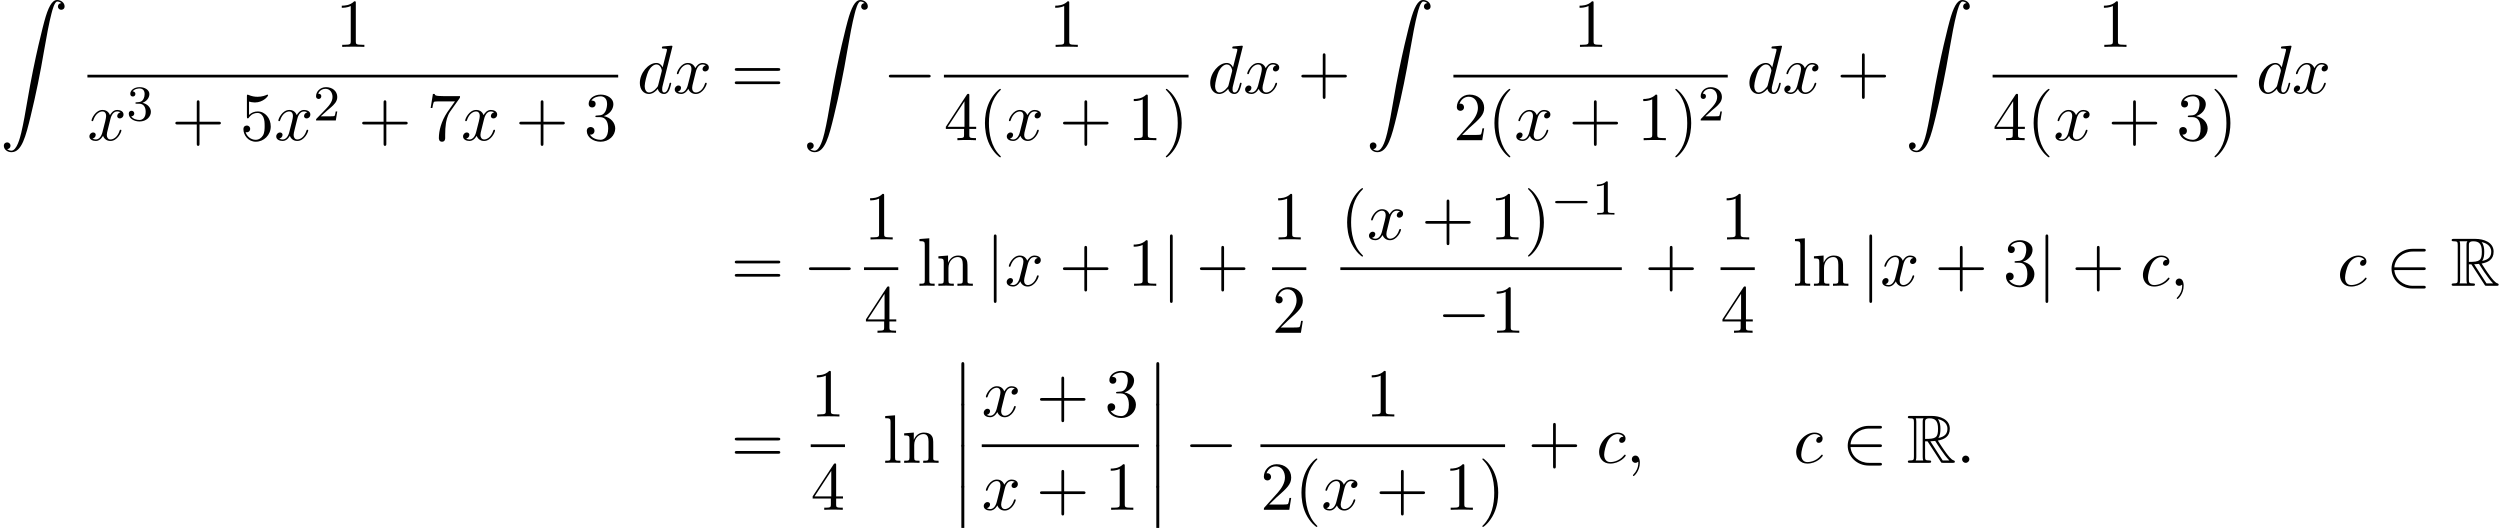 <?xml version='1.0' encoding='UTF-8'?>
<!-- This file was generated by dvisvgm 2.13.3 -->
<svg version='1.1' xmlns='http://www.w3.org/2000/svg' xmlns:xlink='http://www.w3.org/1999/xlink' width='398.168pt' height='84.078pt' viewBox='53.798 80.697 398.168 84.078'>
<defs>
<path id='g0-82' d='M2.924-3.425H3.316L4.953-.895C5.062-.72 5.324-.295 5.444-.131C5.52 0 5.553 0 5.804 0H7.309C7.505 0 7.669 0 7.669-.196C7.669-.284 7.604-.36 7.505-.382C7.102-.469 6.567-1.189 6.305-1.538C6.229-1.647 5.684-2.367 4.953-3.545C5.924-3.72 6.862-4.135 6.862-5.433C6.862-6.949 5.258-7.473 3.971-7.473H.545C.349-7.473 .175-7.473 .175-7.276C.175-7.091 .382-7.091 .469-7.091C1.091-7.091 1.145-7.015 1.145-6.469V-1.004C1.145-.458 1.091-.382 .469-.382C.382-.382 .175-.382 .175-.196C.175 0 .349 0 .545 0H3.535C3.731 0 3.895 0 3.895-.196C3.895-.382 3.709-.382 3.589-.382C2.967-.382 2.924-.469 2.924-1.004V-3.425ZM5.029-3.96C5.335-4.364 5.367-4.942 5.367-5.422C5.367-5.945 5.302-6.524 4.953-6.971C5.4-6.873 6.48-6.535 6.48-5.433C6.48-4.724 6.153-4.167 5.029-3.96ZM2.924-6.502C2.924-6.731 2.924-7.091 3.6-7.091C4.527-7.091 4.985-6.709 4.985-5.422C4.985-4.015 4.647-3.807 2.924-3.807V-6.502ZM1.44-.382C1.527-.578 1.527-.884 1.527-.982V-6.491C1.527-6.6 1.527-6.895 1.44-7.091H2.684C2.542-6.916 2.542-6.698 2.542-6.535V-.982C2.542-.873 2.542-.578 2.629-.382H1.44ZM3.764-3.425C3.84-3.436 3.884-3.447 3.971-3.447C4.135-3.447 4.375-3.469 4.538-3.491C4.702-3.229 5.88-1.287 6.785-.382H5.727L3.764-3.425Z'/>
<path id='g2-0' d='M5.571-1.809C5.699-1.809 5.874-1.809 5.874-1.993S5.699-2.176 5.571-2.176H1.004C.877-2.176 .701-2.176 .701-1.993S.877-1.809 1.004-1.809H5.571Z'/>
<path id='g6-40' d='M3.611 2.618C3.611 2.585 3.611 2.564 3.425 2.378C2.062 1.004 1.713-1.058 1.713-2.727C1.713-4.625 2.127-6.524 3.469-7.887C3.611-8.018 3.611-8.04 3.611-8.073C3.611-8.149 3.567-8.182 3.502-8.182C3.393-8.182 2.411-7.44 1.767-6.055C1.211-4.855 1.08-3.644 1.08-2.727C1.08-1.876 1.2-.556 1.8 .676C2.455 2.018 3.393 2.727 3.502 2.727C3.567 2.727 3.611 2.695 3.611 2.618Z'/>
<path id='g6-41' d='M3.153-2.727C3.153-3.578 3.033-4.898 2.433-6.131C1.778-7.473 .84-8.182 .731-8.182C.665-8.182 .622-8.138 .622-8.073C.622-8.04 .622-8.018 .829-7.822C1.898-6.742 2.52-5.007 2.52-2.727C2.52-.862 2.116 1.058 .764 2.433C.622 2.564 .622 2.585 .622 2.618C.622 2.684 .665 2.727 .731 2.727C.84 2.727 1.822 1.985 2.465 .6C3.022-.6 3.153-1.811 3.153-2.727Z'/>
<path id='g6-43' d='M4.462-2.509H7.505C7.658-2.509 7.865-2.509 7.865-2.727S7.658-2.945 7.505-2.945H4.462V-6C4.462-6.153 4.462-6.36 4.244-6.36S4.025-6.153 4.025-6V-2.945H.971C.818-2.945 .611-2.945 .611-2.727S.818-2.509 .971-2.509H4.025V.545C4.025 .698 4.025 .905 4.244 .905S4.462 .698 4.462 .545V-2.509Z'/>
<path id='g6-49' d='M3.207-6.982C3.207-7.244 3.207-7.265 2.956-7.265C2.28-6.567 1.32-6.567 .971-6.567V-6.229C1.189-6.229 1.833-6.229 2.4-6.513V-.862C2.4-.469 2.367-.338 1.385-.338H1.036V0C1.418-.033 2.367-.033 2.804-.033S4.189-.033 4.571 0V-.338H4.222C3.24-.338 3.207-.458 3.207-.862V-6.982Z'/>
<path id='g6-50' d='M1.385-.84L2.542-1.964C4.244-3.469 4.898-4.058 4.898-5.149C4.898-6.393 3.916-7.265 2.585-7.265C1.353-7.265 .545-6.262 .545-5.291C.545-4.68 1.091-4.68 1.124-4.68C1.309-4.68 1.691-4.811 1.691-5.258C1.691-5.542 1.495-5.825 1.113-5.825C1.025-5.825 1.004-5.825 .971-5.815C1.222-6.524 1.811-6.927 2.444-6.927C3.436-6.927 3.905-6.044 3.905-5.149C3.905-4.276 3.36-3.415 2.76-2.738L.665-.404C.545-.284 .545-.262 .545 0H4.593L4.898-1.898H4.625C4.571-1.571 4.495-1.091 4.385-.927C4.309-.84 3.589-.84 3.349-.84H1.385Z'/>
<path id='g6-51' d='M3.164-3.84C4.058-4.135 4.691-4.898 4.691-5.76C4.691-6.655 3.731-7.265 2.684-7.265C1.582-7.265 .753-6.611 .753-5.782C.753-5.422 .993-5.215 1.309-5.215C1.647-5.215 1.865-5.455 1.865-5.771C1.865-6.316 1.353-6.316 1.189-6.316C1.527-6.851 2.247-6.993 2.64-6.993C3.087-6.993 3.687-6.753 3.687-5.771C3.687-5.64 3.665-5.007 3.382-4.527C3.055-4.004 2.684-3.971 2.411-3.96C2.324-3.949 2.062-3.927 1.985-3.927C1.898-3.916 1.822-3.905 1.822-3.796C1.822-3.676 1.898-3.676 2.084-3.676H2.564C3.458-3.676 3.862-2.935 3.862-1.865C3.862-.382 3.109-.065 2.629-.065C2.16-.065 1.342-.251 .96-.895C1.342-.84 1.68-1.08 1.68-1.495C1.68-1.887 1.385-2.105 1.069-2.105C.807-2.105 .458-1.953 .458-1.473C.458-.48 1.473 .24 2.662 .24C3.993 .24 4.985-.753 4.985-1.865C4.985-2.76 4.298-3.611 3.164-3.84Z'/>
<path id='g6-52' d='M3.207-1.8V-.851C3.207-.458 3.185-.338 2.378-.338H2.149V0C2.596-.033 3.164-.033 3.622-.033S4.658-.033 5.105 0V-.338H4.876C4.069-.338 4.047-.458 4.047-.851V-1.8H5.138V-2.138H4.047V-7.102C4.047-7.32 4.047-7.385 3.873-7.385C3.775-7.385 3.742-7.385 3.655-7.255L.305-2.138V-1.8H3.207ZM3.273-2.138H.611L3.273-6.207V-2.138Z'/>
<path id='g6-53' d='M4.898-2.193C4.898-3.491 4.004-4.582 2.825-4.582C2.302-4.582 1.833-4.407 1.44-4.025V-6.153C1.658-6.087 2.018-6.011 2.367-6.011C3.709-6.011 4.473-7.004 4.473-7.145C4.473-7.211 4.44-7.265 4.364-7.265C4.353-7.265 4.331-7.265 4.276-7.233C4.058-7.135 3.524-6.916 2.793-6.916C2.356-6.916 1.855-6.993 1.342-7.222C1.255-7.255 1.233-7.255 1.211-7.255C1.102-7.255 1.102-7.167 1.102-6.993V-3.764C1.102-3.567 1.102-3.48 1.255-3.48C1.331-3.48 1.353-3.513 1.396-3.578C1.516-3.753 1.92-4.342 2.804-4.342C3.371-4.342 3.644-3.84 3.731-3.644C3.905-3.24 3.927-2.815 3.927-2.269C3.927-1.887 3.927-1.233 3.665-.775C3.404-.349 3-.065 2.498-.065C1.702-.065 1.08-.644 .895-1.287C.927-1.276 .96-1.265 1.08-1.265C1.44-1.265 1.625-1.538 1.625-1.8S1.44-2.335 1.08-2.335C.927-2.335 .545-2.258 .545-1.756C.545-.818 1.298 .24 2.52 .24C3.785 .24 4.898-.807 4.898-2.193Z'/>
<path id='g6-55' d='M5.193-6.644C5.291-6.775 5.291-6.796 5.291-7.025H2.64C1.309-7.025 1.287-7.167 1.244-7.375H.971L.611-5.127H.884C.916-5.302 1.015-5.989 1.156-6.12C1.233-6.185 2.084-6.185 2.225-6.185H4.484C4.364-6.011 3.502-4.822 3.262-4.462C2.28-2.989 1.92-1.473 1.92-.36C1.92-.251 1.92 .24 2.422 .24S2.924-.251 2.924-.36V-.916C2.924-1.516 2.956-2.116 3.044-2.705C3.087-2.956 3.24-3.895 3.72-4.571L5.193-6.644Z'/>
<path id='g6-61' d='M7.495-3.567C7.658-3.567 7.865-3.567 7.865-3.785S7.658-4.004 7.505-4.004H.971C.818-4.004 .611-4.004 .611-3.785S.818-3.567 .982-3.567H7.495ZM7.505-1.451C7.658-1.451 7.865-1.451 7.865-1.669S7.658-1.887 7.495-1.887H.982C.818-1.887 .611-1.887 .611-1.669S.818-1.451 .971-1.451H7.505Z'/>
<path id='g6-108' d='M1.931-7.571L.36-7.451V-7.113C1.124-7.113 1.211-7.036 1.211-6.502V-.829C1.211-.338 1.091-.338 .36-.338V0C.72-.011 1.298-.033 1.571-.033S2.378-.011 2.782 0V-.338C2.051-.338 1.931-.338 1.931-.829V-7.571Z'/>
<path id='g6-110' d='M1.2-3.753V-.829C1.2-.338 1.08-.338 .349-.338V0C.731-.011 1.287-.033 1.582-.033C1.865-.033 2.433-.011 2.804 0V-.338C2.073-.338 1.953-.338 1.953-.829V-2.836C1.953-3.971 2.727-4.582 3.425-4.582C4.113-4.582 4.233-3.993 4.233-3.371V-.829C4.233-.338 4.113-.338 3.382-.338V0C3.764-.011 4.32-.033 4.615-.033C4.898-.033 5.465-.011 5.836 0V-.338C5.269-.338 4.996-.338 4.985-.665V-2.749C4.985-3.687 4.985-4.025 4.647-4.418C4.495-4.604 4.135-4.822 3.502-4.822C2.705-4.822 2.193-4.353 1.887-3.676V-4.822L.349-4.702V-4.364C1.113-4.364 1.2-4.287 1.2-3.753Z'/>
<path id='g1-12' d='M1.582 6.371C1.582 6.545 1.582 6.775 1.811 6.775C2.051 6.775 2.051 6.556 2.051 6.371V.175C2.051 0 2.051-.229 1.822-.229C1.582-.229 1.582-.011 1.582 .175V6.371Z'/>
<path id='g1-90' d='M1.135 23.749C1.484 23.727 1.669 23.487 1.669 23.215C1.669 22.855 1.396 22.68 1.145 22.68C.884 22.68 .611 22.844 .611 23.225C.611 23.782 1.156 24.24 1.822 24.24C3.48 24.24 4.102 21.687 4.876 18.524C5.716 15.076 6.425 11.596 7.015 8.095C7.418 5.771 7.822 3.589 8.193 2.182C8.324 1.647 8.695 .24 9.12 .24C9.458 .24 9.731 .447 9.775 .491C9.415 .513 9.229 .753 9.229 1.025C9.229 1.385 9.502 1.56 9.753 1.56C10.015 1.56 10.287 1.396 10.287 1.015C10.287 .425 9.698 0 9.098 0C8.269 0 7.658 1.189 7.058 3.415C7.025 3.535 5.542 9.011 4.342 16.145C4.058 17.815 3.742 19.636 3.382 21.153C3.185 21.949 2.684 24 1.8 24C1.407 24 1.145 23.749 1.135 23.749Z'/>
<path id='g4-58' d='M2.095-.578C2.095-.895 1.833-1.156 1.516-1.156S.938-.895 .938-.578S1.2 0 1.516 0S2.095-.262 2.095-.578Z'/>
<path id='g4-59' d='M2.215-.011C2.215-.731 1.942-1.156 1.516-1.156C1.156-1.156 .938-.884 .938-.578C.938-.284 1.156 0 1.516 0C1.647 0 1.789-.044 1.898-.142C1.931-.164 1.942-.175 1.953-.175S1.975-.164 1.975-.011C1.975 .796 1.593 1.451 1.233 1.811C1.113 1.931 1.113 1.953 1.113 1.985C1.113 2.062 1.167 2.105 1.222 2.105C1.342 2.105 2.215 1.265 2.215-.011Z'/>
<path id='g4-99' d='M4.32-4.145C4.145-4.145 3.993-4.145 3.84-3.993C3.665-3.829 3.644-3.644 3.644-3.567C3.644-3.305 3.84-3.185 4.047-3.185C4.364-3.185 4.658-3.447 4.658-3.884C4.658-4.418 4.145-4.822 3.371-4.822C1.898-4.822 .447-3.262 .447-1.724C.447-.742 1.08 .12 2.215 .12C3.775 .12 4.691-1.036 4.691-1.167C4.691-1.233 4.625-1.309 4.56-1.309C4.505-1.309 4.484-1.287 4.418-1.2C3.556-.12 2.367-.12 2.236-.12C1.549-.12 1.255-.655 1.255-1.309C1.255-1.756 1.473-2.815 1.844-3.491C2.182-4.113 2.782-4.582 3.382-4.582C3.753-4.582 4.167-4.44 4.32-4.145Z'/>
<path id='g4-100' d='M5.629-7.451C5.629-7.462 5.629-7.571 5.487-7.571C5.324-7.571 4.287-7.473 4.102-7.451C4.015-7.44 3.949-7.385 3.949-7.244C3.949-7.113 4.047-7.113 4.211-7.113C4.735-7.113 4.756-7.036 4.756-6.927L4.724-6.709L4.069-4.124C3.873-4.527 3.556-4.822 3.065-4.822C1.789-4.822 .436-3.218 .436-1.625C.436-.6 1.036 .12 1.887 .12C2.105 .12 2.651 .076 3.305-.698C3.393-.24 3.775 .12 4.298 .12C4.68 .12 4.931-.131 5.105-.48C5.291-.873 5.433-1.538 5.433-1.56C5.433-1.669 5.335-1.669 5.302-1.669C5.193-1.669 5.182-1.625 5.149-1.473C4.964-.764 4.767-.12 4.32-.12C4.025-.12 3.993-.404 3.993-.622C3.993-.884 4.015-.96 4.058-1.145L5.629-7.451ZM3.36-1.298C3.305-1.102 3.305-1.08 3.142-.895C2.662-.295 2.215-.12 1.909-.12C1.364-.12 1.211-.72 1.211-1.145C1.211-1.691 1.56-3.033 1.811-3.535C2.149-4.178 2.64-4.582 3.076-4.582C3.785-4.582 3.938-3.687 3.938-3.622S3.916-3.491 3.905-3.436L3.36-1.298Z'/>
<path id='g4-120' d='M3.644-3.295C3.709-3.578 3.96-4.582 4.724-4.582C4.778-4.582 5.04-4.582 5.269-4.44C4.964-4.385 4.745-4.113 4.745-3.851C4.745-3.676 4.865-3.469 5.16-3.469C5.4-3.469 5.749-3.665 5.749-4.102C5.749-4.669 5.105-4.822 4.735-4.822C4.102-4.822 3.72-4.244 3.589-3.993C3.316-4.713 2.727-4.822 2.411-4.822C1.276-4.822 .655-3.415 .655-3.142C.655-3.033 .764-3.033 .785-3.033C.873-3.033 .905-3.055 .927-3.153C1.298-4.309 2.018-4.582 2.389-4.582C2.596-4.582 2.978-4.484 2.978-3.851C2.978-3.513 2.793-2.782 2.389-1.255C2.215-.578 1.833-.12 1.353-.12C1.287-.12 1.036-.12 .807-.262C1.08-.316 1.32-.545 1.32-.851C1.32-1.145 1.08-1.233 .916-1.233C.589-1.233 .316-.949 .316-.6C.316-.098 .862 .12 1.342 .12C2.062 .12 2.455-.644 2.487-.709C2.618-.305 3.011 .12 3.665 .12C4.789 .12 5.411-1.287 5.411-1.56C5.411-1.669 5.313-1.669 5.28-1.669C5.182-1.669 5.16-1.625 5.138-1.549C4.778-.382 4.036-.12 3.687-.12C3.262-.12 3.087-.469 3.087-.84C3.087-1.08 3.153-1.32 3.273-1.8L3.644-3.295Z'/>
<path id='g5-49' d='M2.503-5.077C2.503-5.292 2.487-5.3 2.271-5.3C1.945-4.981 1.522-4.79 .765-4.79V-4.527C.98-4.527 1.411-4.527 1.873-4.742V-.654C1.873-.359 1.849-.263 1.092-.263H.813V0C1.14-.024 1.825-.024 2.184-.024S3.236-.024 3.563 0V-.263H3.284C2.527-.263 2.503-.359 2.503-.654V-5.077Z'/>
<path id='g5-50' d='M2.248-1.626C2.375-1.745 2.71-2.008 2.837-2.12C3.332-2.574 3.802-3.013 3.802-3.738C3.802-4.686 3.005-5.3 2.008-5.3C1.052-5.3 .422-4.575 .422-3.866C.422-3.475 .733-3.419 .845-3.419C1.012-3.419 1.259-3.539 1.259-3.842C1.259-4.256 .861-4.256 .765-4.256C.996-4.838 1.53-5.037 1.921-5.037C2.662-5.037 3.045-4.407 3.045-3.738C3.045-2.909 2.463-2.303 1.522-1.339L.518-.303C.422-.215 .422-.199 .422 0H3.571L3.802-1.427H3.555C3.531-1.267 3.467-.869 3.371-.717C3.324-.654 2.718-.654 2.59-.654H1.172L2.248-1.626Z'/>
<path id='g5-51' d='M2.016-2.662C2.646-2.662 3.045-2.2 3.045-1.363C3.045-.367 2.479-.072 2.056-.072C1.618-.072 1.02-.231 .741-.654C1.028-.654 1.227-.837 1.227-1.1C1.227-1.355 1.044-1.538 .789-1.538C.574-1.538 .351-1.403 .351-1.084C.351-.327 1.164 .167 2.072 .167C3.132 .167 3.873-.566 3.873-1.363C3.873-2.024 3.347-2.63 2.534-2.805C3.164-3.029 3.634-3.571 3.634-4.208S2.917-5.3 2.088-5.3C1.235-5.3 .59-4.838 .59-4.232C.59-3.937 .789-3.81 .996-3.81C1.243-3.81 1.403-3.985 1.403-4.216C1.403-4.511 1.148-4.623 .972-4.631C1.307-5.069 1.921-5.093 2.064-5.093C2.271-5.093 2.877-5.029 2.877-4.208C2.877-3.65 2.646-3.316 2.534-3.188C2.295-2.941 2.112-2.925 1.626-2.893C1.474-2.885 1.411-2.877 1.411-2.774C1.411-2.662 1.482-2.662 1.618-2.662H2.016Z'/>
<path id='g3-0' d='M7.189-2.509C7.375-2.509 7.571-2.509 7.571-2.727S7.375-2.945 7.189-2.945H1.287C1.102-2.945 .905-2.945 .905-2.727S1.102-2.509 1.287-2.509H7.189Z'/>
<path id='g3-50' d='M5.978-2.509C6.164-2.509 6.36-2.509 6.36-2.727S6.164-2.945 5.978-2.945H1.353C1.484-4.407 2.738-5.455 4.276-5.455H5.978C6.164-5.455 6.36-5.455 6.36-5.673S6.164-5.891 5.978-5.891H4.255C2.389-5.891 .905-4.473 .905-2.727S2.389 .436 4.255 .436H5.978C6.164 .436 6.36 .436 6.36 .218S6.164 0 5.978 0H4.276C2.738 0 1.484-1.047 1.353-2.509H5.978Z'/>
<path id='g3-106' d='M1.735-7.789C1.735-7.985 1.735-8.182 1.516-8.182S1.298-7.985 1.298-7.789V2.335C1.298 2.531 1.298 2.727 1.516 2.727S1.735 2.531 1.735 2.335V-7.789Z'/>
</defs>
<g id='page1'>
<use x='53.798' y='80.697' xlink:href='#g1-90'/>
<use x='107.26' y='88.166' xlink:href='#g6-49'/>
<rect x='67.721' y='92.601' height='.436' width='84.533'/>
<use x='67.721' y='103.029' xlink:href='#g4-120'/>
<use x='73.956' y='99.878' xlink:href='#g5-51'/>
<use x='81.112' y='103.029' xlink:href='#g6-43'/>
<use x='92.021' y='103.029' xlink:href='#g6-53'/>
<use x='97.476' y='103.029' xlink:href='#g4-120'/>
<use x='103.711' y='99.878' xlink:href='#g5-50'/>
<use x='110.867' y='103.029' xlink:href='#g6-43'/>
<use x='121.776' y='103.029' xlink:href='#g6-55'/>
<use x='127.231' y='103.029' xlink:href='#g4-120'/>
<use x='135.89' y='103.029' xlink:href='#g6-43'/>
<use x='146.799' y='103.029' xlink:href='#g6-51'/>
<use x='155.267' y='95.546' xlink:href='#g4-100'/>
<use x='160.945' y='95.546' xlink:href='#g4-120'/>
<use x='170.21' y='95.546' xlink:href='#g6-61'/>
<use x='181.726' y='80.697' xlink:href='#g1-90'/>
<use x='194.453' y='95.546' xlink:href='#g3-0'/>
<use x='220.887' y='88.166' xlink:href='#g6-49'/>
<rect x='204.133' y='92.601' height='.436' width='38.962'/>
<use x='204.133' y='103.029' xlink:href='#g6-52'/>
<use x='209.588' y='103.029' xlink:href='#g6-40'/>
<use x='213.83' y='103.029' xlink:href='#g4-120'/>
<use x='222.489' y='103.029' xlink:href='#g6-43'/>
<use x='233.398' y='103.029' xlink:href='#g6-49'/>
<use x='238.853' y='103.029' xlink:href='#g6-41'/>
<use x='246.109' y='95.546' xlink:href='#g4-100'/>
<use x='251.787' y='95.546' xlink:href='#g4-120'/>
<use x='260.446' y='95.546' xlink:href='#g6-43'/>
<use x='271.355' y='80.697' xlink:href='#g1-90'/>
<use x='304.398' y='88.166' xlink:href='#g6-49'/>
<rect x='285.278' y='92.601' height='.436' width='43.694'/>
<use x='285.278' y='103.029' xlink:href='#g6-50'/>
<use x='290.732' y='103.029' xlink:href='#g6-40'/>
<use x='294.975' y='103.029' xlink:href='#g4-120'/>
<use x='303.634' y='103.029' xlink:href='#g6-43'/>
<use x='314.543' y='103.029' xlink:href='#g6-49'/>
<use x='319.998' y='103.029' xlink:href='#g6-41'/>
<use x='324.24' y='99.878' xlink:href='#g5-50'/>
<use x='331.986' y='95.546' xlink:href='#g4-100'/>
<use x='337.664' y='95.546' xlink:href='#g4-120'/>
<use x='346.323' y='95.546' xlink:href='#g6-43'/>
<use x='357.232' y='80.697' xlink:href='#g1-90'/>
<use x='387.909' y='88.166' xlink:href='#g6-49'/>
<rect x='371.155' y='92.601' height='.436' width='38.962'/>
<use x='371.155' y='103.029' xlink:href='#g6-52'/>
<use x='376.609' y='103.029' xlink:href='#g6-40'/>
<use x='380.852' y='103.029' xlink:href='#g4-120'/>
<use x='389.511' y='103.029' xlink:href='#g6-43'/>
<use x='400.42' y='103.029' xlink:href='#g6-51'/>
<use x='405.875' y='103.029' xlink:href='#g6-41'/>
<use x='413.131' y='95.546' xlink:href='#g4-100'/>
<use x='418.809' y='95.546' xlink:href='#g4-120'/>
<use x='170.21' y='126.217' xlink:href='#g6-61'/>
<use x='181.726' y='126.217' xlink:href='#g3-0'/>
<use x='191.406' y='118.837' xlink:href='#g6-49'/>
<rect x='191.406' y='123.271' height='.436' width='5.455'/>
<use x='191.406' y='133.7' xlink:href='#g6-52'/>
<use x='199.874' y='126.217' xlink:href='#g6-108'/>
<use x='202.904' y='126.217' xlink:href='#g6-110'/>
<use x='210.783' y='126.217' xlink:href='#g3-106'/>
<use x='213.814' y='126.217' xlink:href='#g4-120'/>
<use x='222.473' y='126.217' xlink:href='#g6-43'/>
<use x='233.382' y='126.217' xlink:href='#g6-49'/>
<use x='238.836' y='126.217' xlink:href='#g3-106'/>
<use x='244.291' y='126.217' xlink:href='#g6-43'/>
<use x='256.395' y='118.837' xlink:href='#g6-49'/>
<rect x='256.395' y='123.271' height='.436' width='5.455'/>
<use x='256.395' y='133.7' xlink:href='#g6-50'/>
<use x='267.271' y='118.837' xlink:href='#g6-40'/>
<use x='271.514' y='118.837' xlink:href='#g4-120'/>
<use x='280.173' y='118.837' xlink:href='#g6-43'/>
<use x='291.082' y='118.837' xlink:href='#g6-49'/>
<use x='296.536' y='118.837' xlink:href='#g6-41'/>
<use x='300.779' y='114.878' xlink:href='#g2-0'/>
<use x='307.365' y='114.878' xlink:href='#g5-49'/>
<rect x='267.271' y='123.271' height='.436' width='44.826'/>
<use x='282.715' y='133.7' xlink:href='#g3-0'/>
<use x='291.2' y='133.7' xlink:href='#g6-49'/>
<use x='315.717' y='126.217' xlink:href='#g6-43'/>
<use x='327.822' y='118.837' xlink:href='#g6-49'/>
<rect x='327.822' y='123.271' height='.436' width='5.455'/>
<use x='327.822' y='133.7' xlink:href='#g6-52'/>
<use x='339.32' y='126.217' xlink:href='#g6-108'/>
<use x='342.351' y='126.217' xlink:href='#g6-110'/>
<use x='350.229' y='126.217' xlink:href='#g3-106'/>
<use x='353.26' y='126.217' xlink:href='#g4-120'/>
<use x='361.919' y='126.217' xlink:href='#g6-43'/>
<use x='372.828' y='126.217' xlink:href='#g6-51'/>
<use x='378.282' y='126.217' xlink:href='#g3-106'/>
<use x='383.737' y='126.217' xlink:href='#g6-43'/>
<use x='394.646' y='126.217' xlink:href='#g4-99'/>
<use x='399.367' y='126.217' xlink:href='#g4-59'/>
<use x='426.034' y='126.217' xlink:href='#g4-99'/>
<use x='433.785' y='126.217' xlink:href='#g3-50'/>
<use x='444.088' y='126.217' xlink:href='#g0-82'/>
<use x='170.21' y='154.412' xlink:href='#g6-61'/>
<use x='182.921' y='147.032' xlink:href='#g6-49'/>
<rect x='182.921' y='151.467' height='.436' width='5.455'/>
<use x='182.921' y='161.895' xlink:href='#g6-52'/>
<use x='194.42' y='154.412' xlink:href='#g6-108'/>
<use x='197.45' y='154.412' xlink:href='#g6-110'/>
<use x='205.329' y='138.594' xlink:href='#g1-12'/>
<use x='205.329' y='145.139' xlink:href='#g1-12'/>
<use x='205.329' y='151.685' xlink:href='#g1-12'/>
<use x='205.329' y='158.23' xlink:href='#g1-12'/>
<use x='210.16' y='147.032' xlink:href='#g4-120'/>
<use x='218.82' y='147.032' xlink:href='#g6-43'/>
<use x='229.729' y='147.032' xlink:href='#g6-51'/>
<rect x='210.16' y='151.467' height='.436' width='25.023'/>
<use x='210.16' y='161.895' xlink:href='#g4-120'/>
<use x='218.82' y='161.895' xlink:href='#g6-43'/>
<use x='229.729' y='161.895' xlink:href='#g6-49'/>
<use x='236.379' y='138.594' xlink:href='#g1-12'/>
<use x='236.379' y='145.139' xlink:href='#g1-12'/>
<use x='236.379' y='151.685' xlink:href='#g1-12'/>
<use x='236.379' y='158.23' xlink:href='#g1-12'/>
<use x='242.439' y='154.412' xlink:href='#g3-0'/>
<use x='271.298' y='147.032' xlink:href='#g6-49'/>
<rect x='254.544' y='151.467' height='.436' width='38.962'/>
<use x='254.544' y='161.895' xlink:href='#g6-50'/>
<use x='259.998' y='161.895' xlink:href='#g6-40'/>
<use x='264.241' y='161.895' xlink:href='#g4-120'/>
<use x='272.9' y='161.895' xlink:href='#g6-43'/>
<use x='283.809' y='161.895' xlink:href='#g6-49'/>
<use x='289.263' y='161.895' xlink:href='#g6-41'/>
<use x='297.126' y='154.412' xlink:href='#g6-43'/>
<use x='308.035' y='154.412' xlink:href='#g4-99'/>
<use x='312.756' y='154.412' xlink:href='#g4-59'/>
<use x='339.422' y='154.412' xlink:href='#g4-99'/>
<use x='347.174' y='154.412' xlink:href='#g3-50'/>
<use x='357.477' y='154.412' xlink:href='#g0-82'/>
<use x='365.355' y='154.412' xlink:href='#g4-58'/>
</g>
</svg><!--Rendered by QuickLaTeX.com-->